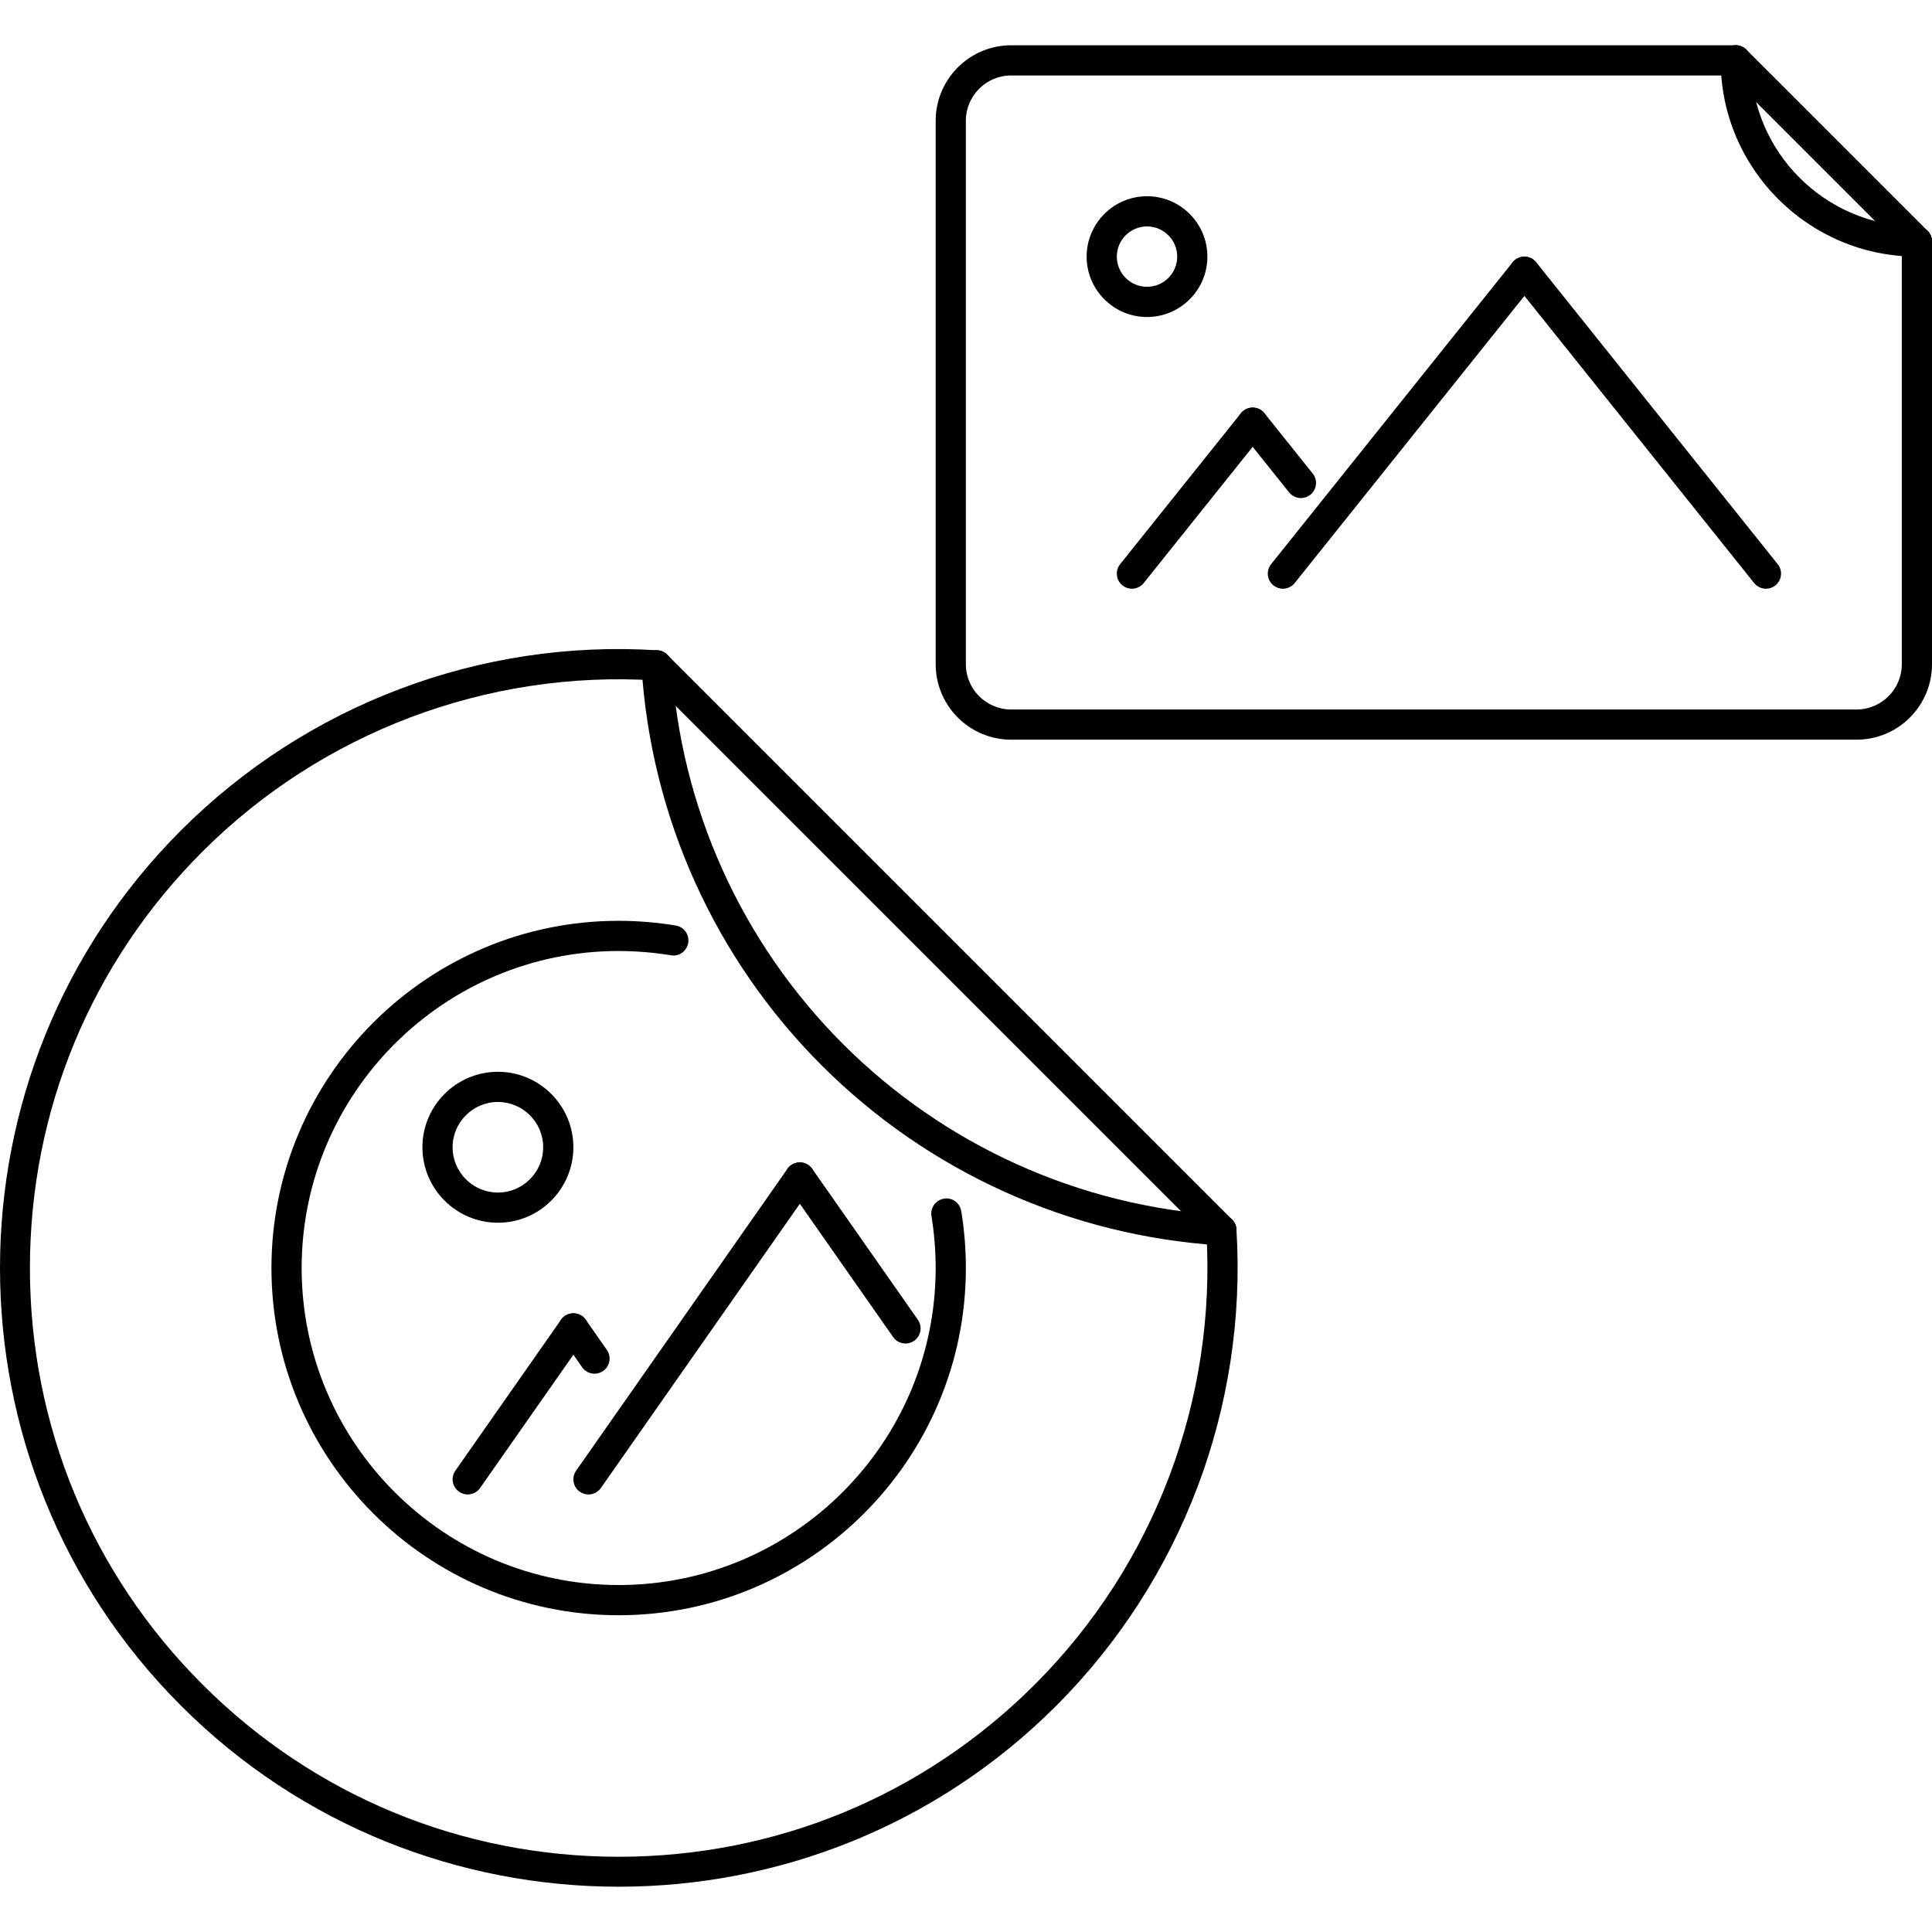 <?xml version="1.0" encoding="iso-8859-1"?>
<!-- Generator: Adobe Illustrator 19.0.0, SVG Export Plug-In . SVG Version: 6.00 Build 0)  -->
<svg version="1.1" id="Capa_1" xmlns="http://www.w3.org/2000/svg" xmlns:xlink="http://www.w3.org/1999/xlink" x="0px" y="0px"
	 viewBox="0 0 511.803 511.803" style="enable-background:new 0 0 511.803 511.803;" xml:space="preserve">
<g>
	<g>
		<path d="M327.543,325.663c-0.132-2.186-2.046-3.873-4.233-3.732c-2.21,0.125-3.882,2.03-3.749,4.232
			c2.764,44.661-13.778,88.416-45.387,120.033c-29.454,29.462-68.624,45.677-110.286,45.677c-41.662,0-80.825-16.215-110.286-45.677
			C24.149,416.735,7.926,377.573,7.926,335.911c0-41.662,16.223-80.821,45.677-110.282c31.633-31.641,75.443-48.192,120.08-45.372
			c2.14,0.219,4.108-1.539,4.241-3.741c0.141-2.203-1.531-4.1-3.741-4.241c-47.005-3.008-92.985,14.433-126.235,47.699
			c-63.93,63.934-63.93,167.955,0,231.877c31.968,31.977,73.95,47.957,115.94,47.957c41.99,0,83.98-15.98,115.94-47.957
			C313.055,418.609,330.448,372.621,327.543,325.663z"/>
	</g>
</g>
<g>
	<g>
		<path d="M323.787,321.931c-37.905-2.375-73.592-18.481-100.491-45.38c-26.892-26.896-43.005-62.599-45.372-100.519
			c-0.14-2.202-2.023-3.929-4.241-3.741c-2.202,0.14-3.874,2.038-3.741,4.241c2.491,39.865,19.432,77.403,47.699,105.673
			c28.282,28.274,65.796,45.208,105.646,47.708c0.086,0,0.172,0,0.258,0c2.092,0,3.85-1.625,3.983-3.75
			C327.669,323.961,325.989,322.072,323.787,321.931z"/>
	</g>
</g>
<g>
	<g>
		<path d="M326.379,323.07L176.76,173.454c-1.562-1.562-4.093-1.562-5.655,0c-1.562,1.562-1.562,4.093,0,5.655l149.62,149.616
			c0.781,0.781,1.804,1.172,2.827,1.172c1.024,0,2.046-0.391,2.827-1.172C327.941,327.163,327.941,324.632,326.379,323.07z"/>
	</g>
</g>
<g>
	<g>
		<path d="M254.647,320.851c-0.36-2.187-2.374-3.702-4.592-3.312c-2.18,0.36-3.664,2.406-3.305,4.594
			c0.742,4.56,1.117,9.184,1.117,13.777c0,46.3-37.67,83.979-83.979,83.979c-46.301,0-83.979-37.678-83.979-83.979
			c0-46.316,37.679-83.983,83.972-83.983c4.655,0.008,9.31,0.391,13.84,1.141c2.179,0.39,4.233-1.118,4.592-3.289
			c0.367-2.179-1.109-4.241-3.288-4.6c-4.96-0.82-10.044-1.242-15.137-1.25c-50.714,0-91.978,41.258-91.978,91.981
			c0,50.722,41.264,91.978,91.978,91.978c50.722,0,91.978-41.271,91.978-91.978C255.866,330.895,255.459,325.818,254.647,320.851z"
			/>
	</g>
</g>
<g>
	<g>
		<path d="M154.186,348.627c-1.811-1.282-4.303-0.829-5.568,0.983l-27.993,39.99c-1.266,1.813-0.828,4.297,0.984,5.562
			c0.695,0.5,1.492,0.734,2.289,0.734c1.258,0,2.499-0.594,3.279-1.703l27.993-39.99
			C156.436,352.392,155.998,349.892,154.186,348.627z"/>
	</g>
</g>
<g>
	<g>
		<path d="M160.764,357.607l-5.593-7.998c-1.265-1.811-3.757-2.233-5.569-0.983c-1.812,1.265-2.25,3.765-0.984,5.561l5.592,7.998
			c0.774,1.125,2.016,1.719,3.281,1.719c0.789,0,1.586-0.234,2.289-0.72C161.584,361.919,162.029,359.419,160.764,357.607z"/>
	</g>
</g>
<g>
	<g>
		<path d="M214.172,308.652c-1.812-1.281-4.304-0.828-5.569,0.968l-55.986,79.98c-1.266,1.812-0.828,4.312,0.984,5.577
			c0.695,0.485,1.492,0.719,2.289,0.719c1.258,0,2.499-0.594,3.28-1.703l55.986-79.98
			C216.422,312.401,215.984,309.917,214.172,308.652z"/>
	</g>
</g>
<g>
	<g>
		<path d="M243.151,349.61l-27.993-39.99c-1.265-1.796-3.765-2.249-5.569-0.968c-1.812,1.265-2.25,3.749-0.984,5.561l27.993,39.99
			c0.773,1.109,2.014,1.703,3.28,1.703c0.789,0,1.593-0.234,2.289-0.719C243.979,353.922,244.417,351.422,243.151,349.61z"/>
	</g>
</g>
<g>
	<g>
		<path d="M131.896,283.924c-11.028,0-19.995,8.982-19.995,19.995c0,11.028,8.975,19.995,20.011,19.995
			c11.02,0,19.979-8.967,19.979-19.995C151.891,292.891,142.923,283.924,131.896,283.924z M131.912,315.916h-0.016
			c-6.616,0-11.997-5.39-11.997-11.997s5.389-11.997,11.997-11.997c6.615,0,11.997,5.374,11.997,11.997
			C143.893,310.526,138.519,315.916,131.912,315.916z"/>
	</g>
</g>
<g>
	<g>
		<path d="M507.804,59.982c-2.21,0-3.999,1.789-3.999,3.999v111.973c0,6.615-5.382,11.997-11.997,11.997H267.863
			c-6.616,0-11.997-5.382-11.997-11.997V31.989c0-6.616,5.381-11.997,11.997-11.997h191.953c2.21,0,3.999-1.789,3.999-3.999
			c0-2.21-1.789-3.999-3.999-3.999H267.863c-11.02,0-19.995,8.967-19.995,19.995v143.965c0,11.028,8.974,19.995,19.995,19.995
			h223.945c11.029,0,19.995-8.967,19.995-19.995V63.981C511.803,61.771,510.014,59.982,507.804,59.982z"/>
	</g>
</g>
<g>
	<g>
		<path d="M507.803,59.982c-24.252,0-43.989-19.737-43.989-43.989c0-2.21-1.789-3.999-3.999-3.999c-2.21,0-3.999,1.789-3.999,3.999
			c0,28.665,23.322,51.987,51.987,51.987c2.21,0,3.999-1.789,3.999-3.999C511.803,61.771,510.014,59.982,507.803,59.982z"/>
	</g>
</g>
<g>
	<g>
		<path d="M510.631,61.154l-47.988-47.988c-1.561-1.562-4.092-1.562-5.654,0c-1.562,1.561-1.562,4.092,0,5.654l47.988,47.988
			c0.781,0.781,1.804,1.172,2.827,1.172c1.024,0,2.046-0.391,2.827-1.172C512.193,65.246,512.193,62.716,510.631,61.154z"/>
	</g>
</g>
<g>
	<g>
		<path d="M303.854,51.984c-8.818,0-15.996,7.178-15.996,15.996s7.178,15.996,15.996,15.996c8.826,0,15.996-7.178,15.996-15.996
			S312.68,51.984,303.854,51.984z M303.854,75.978c-4.405,0-7.998-3.585-7.998-7.998c0-4.413,3.593-7.998,7.998-7.998
			c4.413,0,7.998,3.585,7.998,7.998C311.852,72.393,308.267,75.978,303.854,75.978z"/>
	</g>
</g>
<g>
	<g>
		<path d="M334.346,108.845c-1.718-1.375-4.24-1.085-5.623,0.625l-31.992,39.99c-1.375,1.727-1.094,4.242,0.625,5.624
			c0.742,0.586,1.624,0.875,2.499,0.875c1.172,0,2.335-0.516,3.124-1.501l31.992-39.99
			C336.354,112.742,336.073,110.227,334.346,108.845z"/>
	</g>
</g>
<g>
	<g>
		<path d="M347.749,125.443L334.97,109.47c-1.383-1.711-3.897-2-5.623-0.625c-1.719,1.382-2,3.897-0.625,5.623l12.777,15.973
			c0.797,0.984,1.953,1.5,3.133,1.5c0.875,0,1.757-0.289,2.491-0.874C348.85,129.684,349.132,127.169,347.749,125.443z"/>
	</g>
</g>
<g>
	<g>
		<path d="M406.328,68.855c-1.718-1.375-4.232-1.085-5.623,0.625l-63.984,79.98c-1.375,1.727-1.094,4.242,0.625,5.624
			c0.742,0.586,1.624,0.875,2.499,0.875c1.172,0,2.335-0.516,3.124-1.501l63.984-79.98
			C408.336,72.752,408.055,70.237,406.328,68.855z"/>
	</g>
</g>
<g>
	<g>
		<path d="M470.938,149.461l-63.984-79.98c-1.383-1.719-3.89-2-5.623-0.625c-1.719,1.382-2,3.897-0.625,5.623l63.984,79.98
			c0.797,0.984,1.952,1.5,3.132,1.5c0.875,0,1.757-0.289,2.491-0.874C472.04,153.702,472.321,151.187,470.938,149.461z"/>
	</g>
</g>
<g>
</g>
<g>
</g>
<g>
</g>
<g>
</g>
<g>
</g>
<g>
</g>
<g>
</g>
<g>
</g>
<g>
</g>
<g>
</g>
<g>
</g>
<g>
</g>
<g>
</g>
<g>
</g>
<g>
</g>
</svg>
